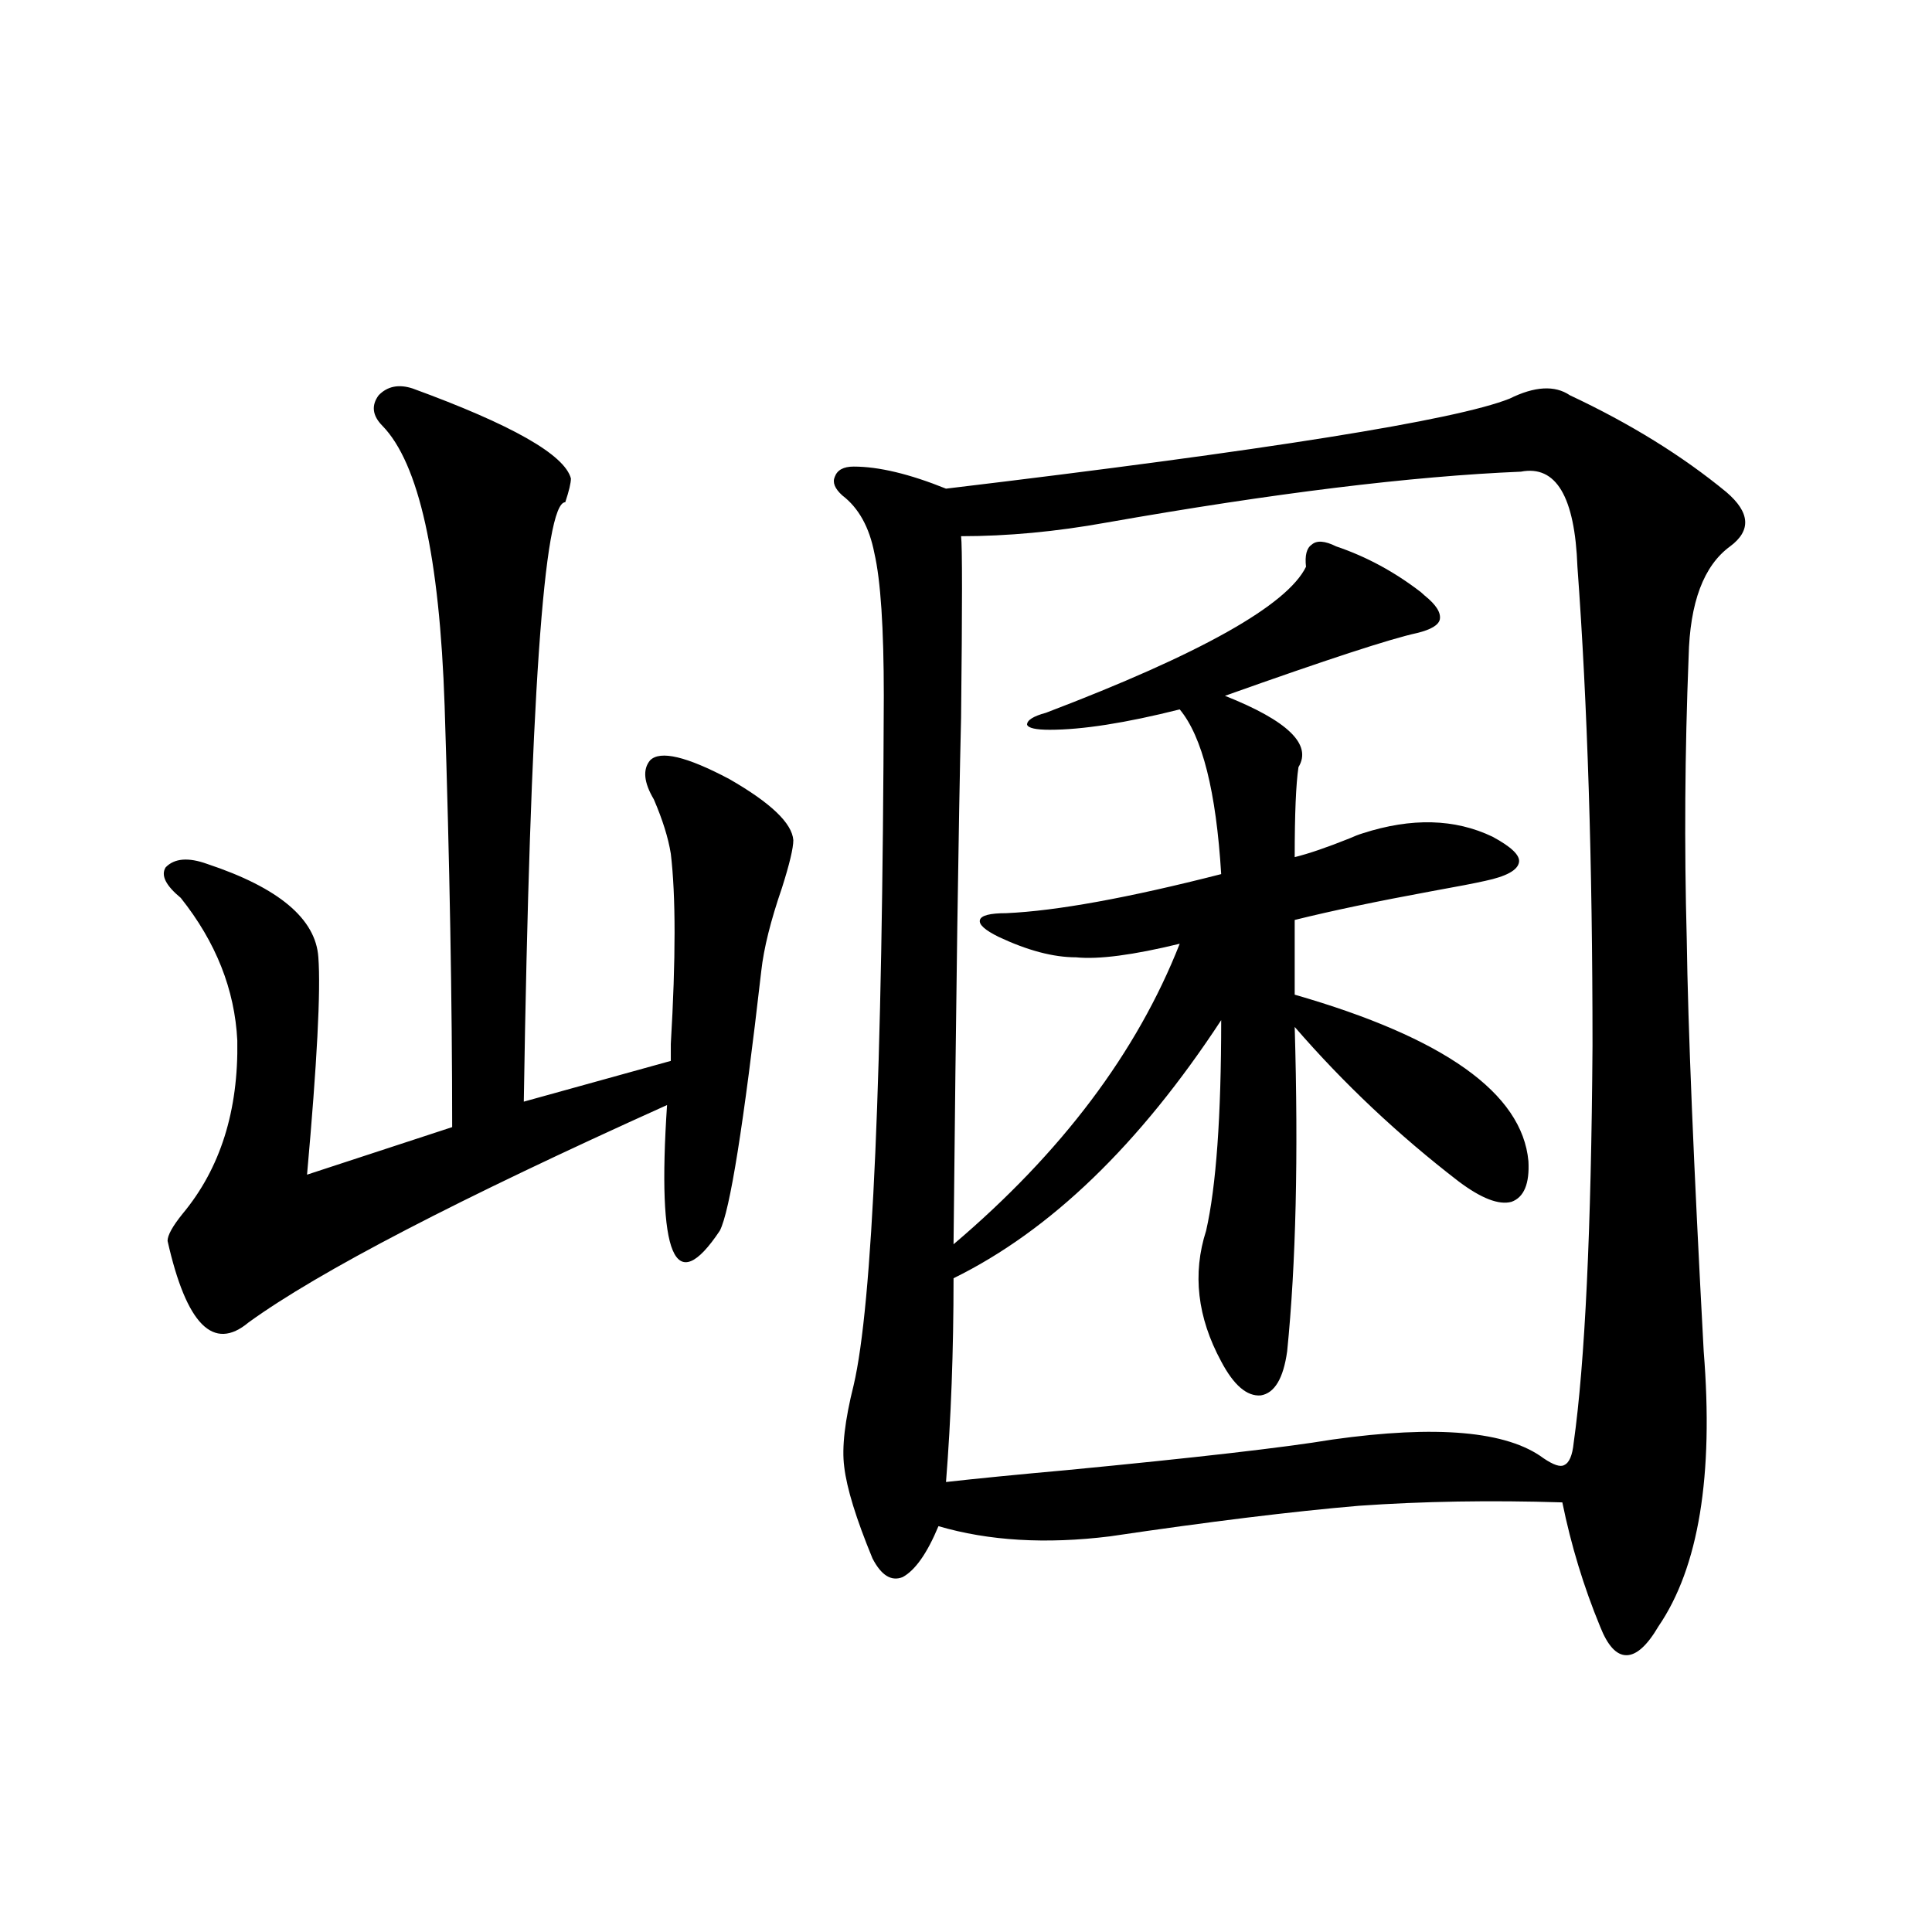 <?xml version="1.0" encoding="utf-8"?>
<!-- Generator: Adobe Illustrator 16.0.0, SVG Export Plug-In . SVG Version: 6.00 Build 0)  -->
<!DOCTYPE svg PUBLIC "-//W3C//DTD SVG 1.1//EN" "http://www.w3.org/Graphics/SVG/1.1/DTD/svg11.dtd">
<svg version="1.1" id="图层_1" xmlns="http://www.w3.org/2000/svg" xmlns:xlink="http://www.w3.org/1999/xlink" x="0px" y="0px"
	 width="1000px" height="1000px" viewBox="0 0 1000 1000" enable-background="new 0 0 1000 1000" xml:space="preserve">
<path d="M213.556,201.071c51.371,18.759,78.688,34.277,81.949,46.582c0,2.348-0.976,6.455-2.927,12.305
	c-11.066,0-18.216,103.423-21.463,310.254l76.096-21.094c0-1.758,0-4.683,0-8.789c2.592-43.945,2.592-76.753,0-98.438
	c-1.311-8.198-4.237-17.578-8.78-28.125c-5.213-8.789-5.854-15.518-1.951-20.215c5.198-5.273,18.856-2.046,40.975,9.668
	c21.463,12.305,32.515,22.852,33.17,31.641c0,4.106-1.951,12.305-5.854,24.609c-5.854,17.001-9.436,31.352-10.731,43.066
	c-9.115,79.692-16.265,124.516-21.463,134.473c-23.414,35.156-32.529,13.486-27.316-65.039
	c-107.97,48.642-180.163,86.133-216.58,112.5c-18.216,15.244-32.194,1.181-41.95-42.188c0-2.925,2.592-7.608,7.805-14.063
	c19.512-23.428,28.933-53.311,28.292-89.648c-1.311-26.367-11.066-50.977-29.268-73.828c-7.805-6.441-10.411-11.714-7.805-15.82
	c4.543-4.683,11.707-5.273,21.463-1.758c37.072,12.305,56.249,28.427,57.56,48.34c1.296,17.001-0.655,54.492-5.854,112.5
	l75.12-24.609c0-64.448-1.311-137.109-3.902-217.969c-2.606-77.344-13.338-125.684-32.194-145.02
	c-5.213-5.273-5.854-10.547-1.951-15.82C200.538,199.903,206.392,198.736,213.556,201.071z M781.347,206.344
	c13.003-6.441,23.414-7.031,31.219-1.758c31.219,14.653,58.2,31.352,80.974,50.098c12.348,10.547,13.003,19.927,1.951,28.125
	c-13.658,9.97-20.822,29.004-21.463,57.129c-1.951,49.219-2.286,97.861-0.976,145.898c0.641,45.703,3.567,116.895,8.78,213.574
	c5.198,64.462-2.606,111.923-23.414,142.383c-5.854,9.956-11.387,14.941-16.585,14.941c-5.213,0-9.756-4.985-13.658-14.941
	c-8.46-20.503-14.969-41.885-19.512-64.16c-37.072-1.167-72.193-0.577-105.363,1.758c-34.48,2.939-77.406,8.212-128.777,15.82
	c-33.17,4.106-62.772,2.348-88.778-5.273c-5.854,14.063-12.042,22.852-18.536,26.367c-5.854,2.348-11.066-0.879-15.609-9.668
	c-8.46-20.503-13.338-36.323-14.634-47.461c-1.311-9.956,0.32-24.019,4.878-42.188c9.756-41.597,14.954-160.538,15.609-356.836
	c0-35.156-1.631-59.766-4.878-73.828c-2.606-13.472-8.14-23.428-16.585-29.883c-3.902-3.516-5.213-6.729-3.902-9.668
	c1.296-3.516,4.543-5.273,9.756-5.273c13.003,0,28.933,3.818,47.804,11.426C656.137,233.013,753.375,217.481,781.347,206.344z
	 M787.2,244.137c-56.584,2.348-128.137,11.137-214.629,26.367c-26.021,4.697-51.065,7.031-75.12,7.031
	c0.641,4.697,0.641,36.035,0,94.043c-1.311,53.916-2.606,144.731-3.902,272.461c55.929-47.461,94.952-99.316,117.07-155.566
	c-24.069,5.864-41.95,8.212-53.657,7.031c-11.707,0-25.045-3.516-39.999-10.547c-7.164-3.516-10.411-6.441-9.756-8.789
	c0.641-2.334,5.198-3.516,13.658-3.516c26.006-1.167,63.078-7.91,111.217-20.215c-2.606-42.764-9.756-71.191-21.463-85.254
	c-27.972,7.031-50.41,10.547-67.315,10.547c-7.164,0-11.066-0.879-11.707-2.637c0-2.334,3.247-4.395,9.756-6.152
	c79.998-30.459,124.875-55.659,134.631-75.586c-0.655-5.85,0.32-9.668,2.927-11.426c2.592-2.334,6.829-2.046,12.683,0.879
	c15.609,5.273,30.243,13.184,43.901,23.73c0.641,0.591,1.296,1.181,1.951,1.758c5.854,4.697,8.445,8.789,7.805,12.305
	c-0.655,2.939-4.558,5.273-11.707,7.031c-13.658,2.939-46.828,13.774-99.51,32.52c32.515,12.895,45.197,25.2,38.048,36.914
	c-1.311,8.789-1.951,24.321-1.951,46.582c7.149-1.758,16.585-4.971,28.292-9.668c2.592-1.167,4.878-2.046,6.829-2.637
	c25.365-8.198,47.804-7.608,67.315,1.758c9.756,5.273,14.299,9.668,13.658,13.184c-0.655,4.106-6.509,7.333-17.561,9.668
	c-5.213,1.181-14.313,2.939-27.316,5.273c-28.627,5.273-52.361,10.259-71.218,14.941v38.672
	c77.392,22.275,117.711,50.977,120.973,86.133c0.641,11.728-2.286,18.759-8.78,21.094c-6.509,1.758-15.609-1.758-27.316-10.547
	c-31.219-24.019-59.511-50.674-84.876-79.98c1.951,66.797,0.641,122.759-3.902,167.871c-1.951,14.063-6.509,21.684-13.658,22.852
	c-7.164,0.591-13.993-5.273-20.487-17.578c-12.362-22.852-14.969-45.401-7.805-67.676c5.198-22.852,7.805-59.175,7.805-108.984
	c-42.285,64.462-88.458,108.984-138.533,133.594c0,37.505-1.311,72.661-3.902,105.469c15.609-1.758,36.417-3.804,62.438-6.152
	c66.98-6.441,112.833-11.714,137.558-15.82c53.978-7.608,90.395-4.395,109.266,9.668c5.198,3.516,8.78,4.697,10.731,3.516
	c2.592-1.167,4.223-4.971,4.878-11.426c5.854-41.597,9.101-110.152,9.756-205.664c0-94.331-2.606-176.948-7.805-247.852
	C815.157,257.032,805.401,240.621,787.2,244.137z"/>
</svg>
